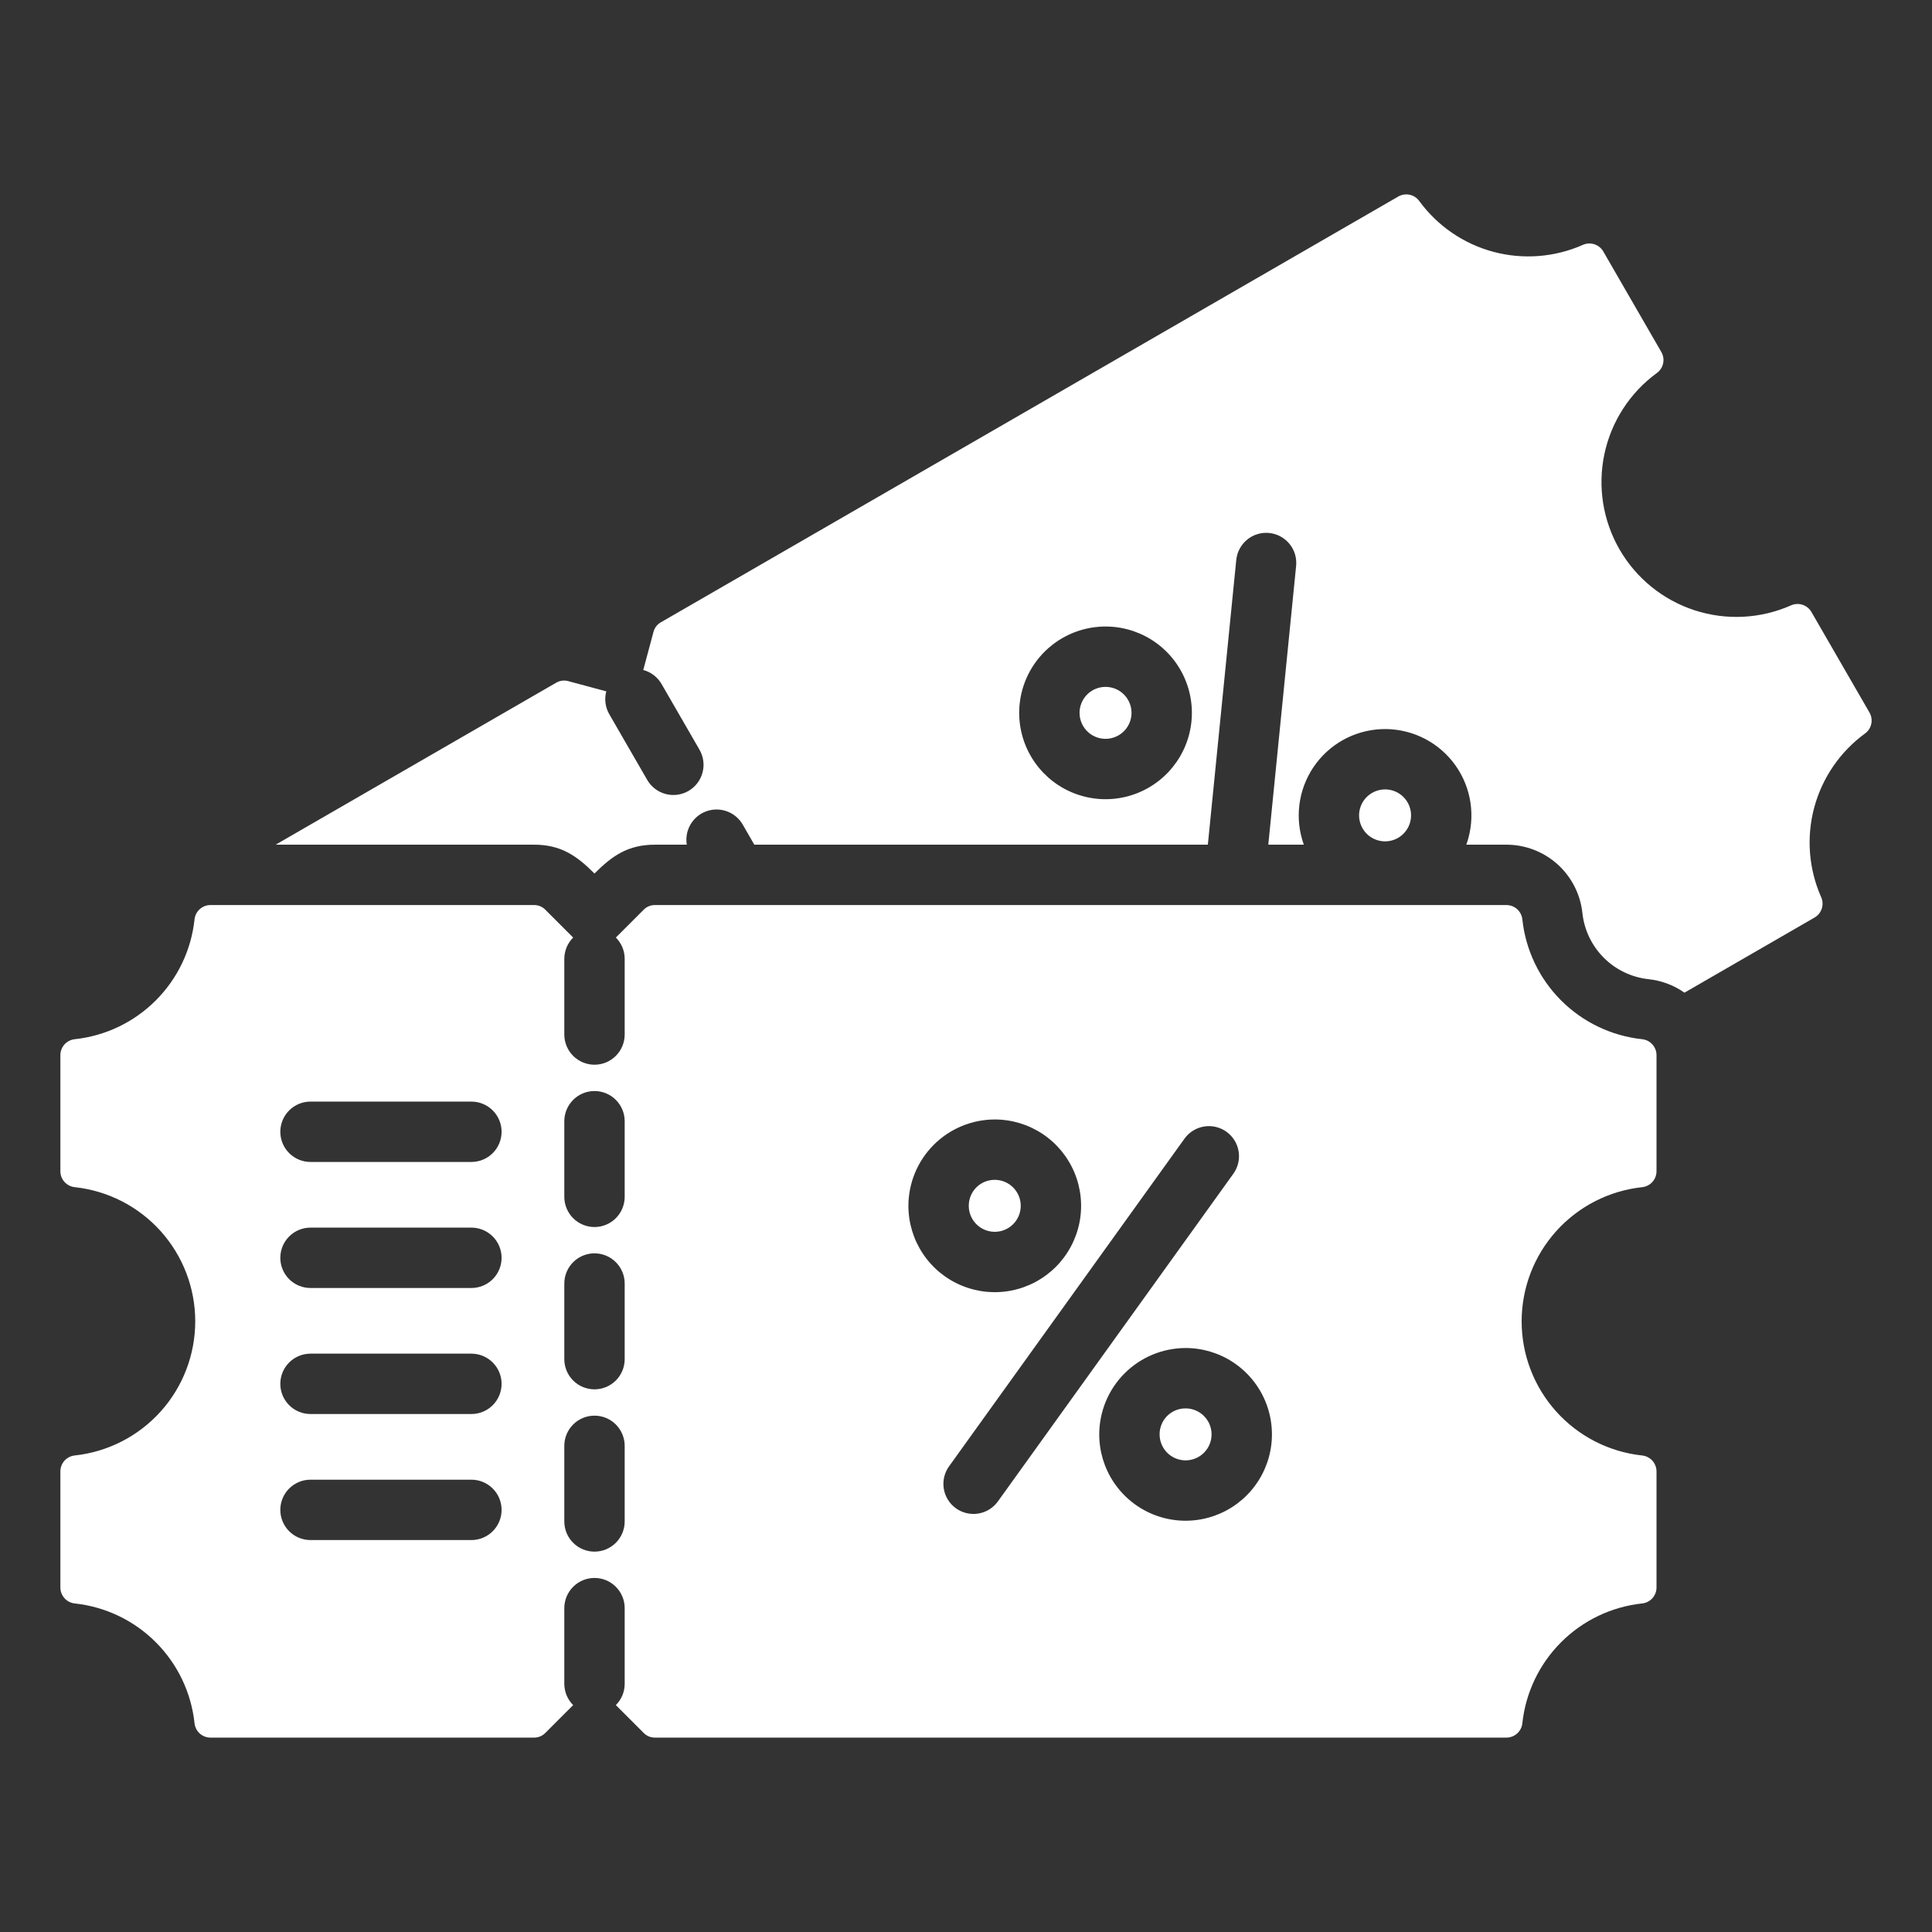 <svg width="128" height="128" viewBox="0 0 128 128" fill="none" xmlns="http://www.w3.org/2000/svg">
<rect x="0" y="0" width="128" height="128" fill="#333333" stroke="none"/>
<path fill-rule="evenodd" clip-rule="evenodd" d="M36.844 45.234C36.964 45.163 37.098 45.116 37.237 45.098C37.376 45.079 37.518 45.09 37.653 45.128L40.168 45.803C40.1 46.057 40.082 46.321 40.117 46.582C40.151 46.842 40.236 47.093 40.368 47.321L42.873 51.659C43.003 51.889 43.178 52.09 43.386 52.251C43.595 52.413 43.833 52.532 44.088 52.601C44.342 52.67 44.608 52.688 44.869 52.654C45.131 52.62 45.383 52.535 45.612 52.403C45.84 52.271 46.04 52.095 46.2 51.886C46.361 51.676 46.478 51.437 46.545 51.182C46.613 50.927 46.629 50.661 46.593 50.4C46.557 50.139 46.47 49.887 46.337 49.659L43.832 45.321C43.701 45.093 43.526 44.893 43.318 44.733C43.109 44.574 42.872 44.456 42.618 44.389L43.293 41.873C43.327 41.737 43.389 41.61 43.474 41.498C43.56 41.387 43.667 41.294 43.789 41.226L92.635 13.023C92.863 12.891 93.132 12.848 93.39 12.902C93.647 12.957 93.876 13.105 94.03 13.319C95.234 14.967 96.965 16.154 98.937 16.683C100.909 17.211 103.002 17.049 104.869 16.223C105.109 16.116 105.381 16.101 105.631 16.183C105.882 16.264 106.093 16.436 106.224 16.664L110.066 23.319C110.199 23.547 110.242 23.816 110.187 24.073C110.132 24.331 109.984 24.559 109.77 24.713C107.989 26.014 106.751 27.927 106.295 30.085C105.839 32.243 106.197 34.493 107.299 36.403C108.402 38.313 110.172 39.748 112.269 40.432C114.366 41.116 116.641 41 118.658 40.108C118.899 40 119.171 39.986 119.421 40.067C119.672 40.149 119.883 40.321 120.014 40.549L123.856 47.203C123.988 47.431 124.032 47.7 123.977 47.958C123.922 48.216 123.774 48.444 123.56 48.598C121.912 49.802 120.725 51.533 120.196 53.505C119.668 55.477 119.83 57.57 120.656 59.437C120.764 59.677 120.778 59.949 120.697 60.199C120.615 60.45 120.444 60.661 120.215 60.792L111.6 65.767C110.895 65.27 110.074 64.963 109.217 64.873C108.097 64.751 107.053 64.251 106.256 63.454C105.46 62.658 104.96 61.614 104.838 60.494C104.707 59.25 104.119 58.098 103.189 57.261C102.259 56.425 101.052 55.962 99.8 55.962H97.146C97.201 55.811 97.249 55.657 97.291 55.502C97.523 54.634 97.547 53.725 97.363 52.846C97.178 51.968 96.789 51.145 96.228 50.444C95.666 49.744 94.948 49.186 94.13 48.814C93.313 48.443 92.42 48.269 91.523 48.307C90.626 48.345 89.751 48.594 88.967 49.032C88.184 49.471 87.516 50.089 87.015 50.834C86.515 51.579 86.197 52.432 86.087 53.323C85.977 54.214 86.078 55.118 86.382 55.962H84.028L85.871 37.494C85.897 37.234 85.872 36.971 85.797 36.72C85.722 36.469 85.597 36.236 85.432 36.034C85.266 35.831 85.063 35.663 84.832 35.539C84.602 35.415 84.349 35.338 84.089 35.312C83.828 35.285 83.565 35.31 83.315 35.386C83.064 35.461 82.831 35.585 82.628 35.751C82.426 35.916 82.258 36.12 82.134 36.351C82.01 36.581 81.933 36.834 81.906 37.094L80.023 55.962H49.975L49.208 54.632C48.973 54.226 48.604 53.915 48.164 53.754C47.724 53.592 47.241 53.59 46.8 53.749C46.358 53.907 45.987 54.215 45.75 54.62C45.513 55.024 45.425 55.499 45.502 55.962H43.396C41.617 55.962 40.575 56.684 39.386 57.873C38.198 56.684 37.155 55.962 35.377 55.962H18.264L36.844 45.234V45.234ZM13.948 59.962C13.684 59.961 13.43 60.058 13.234 60.234C13.038 60.41 12.915 60.653 12.888 60.915C12.67 62.945 11.764 64.839 10.32 66.282C8.877 67.726 6.983 68.632 4.954 68.85C4.692 68.877 4.449 69 4.273 69.196C4.097 69.392 3.999 69.646 4 69.909V77.594C3.999 77.857 4.096 78.111 4.273 78.307C4.449 78.503 4.692 78.626 4.954 78.653C7.146 78.89 9.173 79.928 10.647 81.568C12.12 83.209 12.935 85.336 12.935 87.541C12.935 89.746 12.12 91.873 10.647 93.513C9.173 95.154 7.146 96.192 4.954 96.428C4.691 96.455 4.449 96.579 4.272 96.775C4.096 96.971 3.999 97.225 4 97.489V105.173C3.999 105.437 4.097 105.691 4.273 105.887C4.449 106.083 4.692 106.206 4.954 106.233C6.983 106.451 8.877 107.357 10.32 108.801C11.764 110.244 12.67 112.138 12.888 114.167C12.915 114.429 13.038 114.672 13.234 114.848C13.43 115.024 13.684 115.122 13.948 115.121H35.378C35.518 115.123 35.657 115.096 35.787 115.043C35.917 114.989 36.034 114.909 36.132 114.809L37.973 112.967C37.787 112.782 37.64 112.561 37.539 112.319C37.439 112.076 37.387 111.816 37.387 111.553V106.543C37.387 106.012 37.598 105.504 37.973 105.129C38.348 104.753 38.857 104.543 39.387 104.543C39.918 104.543 40.426 104.753 40.801 105.129C41.176 105.504 41.387 106.012 41.387 106.543V111.553C41.388 111.816 41.336 112.076 41.236 112.319C41.135 112.561 40.987 112.782 40.801 112.967L42.643 114.809C42.741 114.909 42.858 114.989 42.988 115.043C43.117 115.096 43.257 115.123 43.397 115.121H99.8C100.063 115.122 100.318 115.024 100.514 114.848C100.71 114.672 100.833 114.429 100.86 114.167C101.078 112.138 101.984 110.244 103.428 108.801C104.871 107.357 106.765 106.451 108.794 106.233C109.056 106.206 109.299 106.083 109.475 105.887C109.651 105.691 109.749 105.436 109.748 105.173V97.489C109.749 97.226 109.651 96.971 109.475 96.775C109.299 96.58 109.056 96.456 108.794 96.429C106.602 96.193 104.575 95.155 103.101 93.514C101.628 91.874 100.813 89.747 100.813 87.542C100.813 85.337 101.628 83.21 103.101 81.569C104.575 79.929 106.602 78.891 108.794 78.654C109.056 78.627 109.299 78.504 109.475 78.308C109.651 78.112 109.749 77.858 109.748 77.594V69.909C109.749 69.646 109.651 69.391 109.475 69.196C109.299 69 109.056 68.876 108.794 68.85C106.765 68.631 104.871 67.725 103.428 66.282C101.984 64.838 101.078 62.945 100.86 60.915C100.833 60.653 100.71 60.41 100.514 60.234C100.318 60.058 100.064 59.961 99.8 59.962H43.397C43.257 59.959 43.117 59.986 42.988 60.04C42.858 60.093 42.741 60.173 42.643 60.274L40.801 62.115C40.987 62.301 41.135 62.521 41.236 62.764C41.336 63.007 41.388 63.267 41.387 63.529V68.54C41.387 69.07 41.176 69.579 40.801 69.954C40.426 70.329 39.918 70.54 39.387 70.54C38.857 70.54 38.348 70.329 37.973 69.954C37.598 69.579 37.387 69.07 37.387 68.54V63.529C37.387 63.267 37.439 63.007 37.539 62.764C37.64 62.521 37.787 62.301 37.973 62.115L36.132 60.274C36.034 60.173 35.917 60.093 35.787 60.04C35.657 59.986 35.518 59.959 35.378 59.962H13.948ZM78.548 93.31C78.888 93.31 79.221 93.411 79.504 93.6C79.787 93.789 80.008 94.058 80.138 94.372C80.268 94.687 80.302 95.033 80.236 95.367C80.169 95.701 80.006 96.007 79.765 96.248C79.524 96.489 79.218 96.653 78.884 96.719C78.55 96.785 78.204 96.751 77.889 96.621C77.575 96.491 77.306 96.27 77.117 95.987C76.928 95.704 76.827 95.371 76.827 95.031C76.825 94.805 76.869 94.58 76.955 94.371C77.041 94.161 77.167 93.971 77.328 93.811C77.488 93.65 77.678 93.524 77.888 93.438C78.097 93.352 78.322 93.308 78.548 93.31ZM78.548 89.31C79.68 89.31 80.786 89.645 81.726 90.274C82.667 90.903 83.4 91.796 83.834 92.842C84.266 93.887 84.38 95.037 84.159 96.147C83.938 97.257 83.394 98.276 82.593 99.076C81.793 99.876 80.774 100.421 79.664 100.642C78.554 100.863 77.404 100.75 76.359 100.317C75.313 99.883 74.42 99.15 73.791 98.209C73.162 97.269 72.827 96.162 72.827 95.031C72.83 93.515 73.434 92.061 74.506 90.989C75.578 89.917 77.032 89.313 78.548 89.31ZM78.473 75.443C78.625 75.23 78.819 75.048 79.041 74.91C79.264 74.771 79.512 74.677 79.77 74.635C80.029 74.592 80.294 74.601 80.549 74.661C80.805 74.721 81.046 74.83 81.259 74.984C81.472 75.137 81.652 75.331 81.79 75.554C81.928 75.777 82.02 76.025 82.062 76.284C82.104 76.543 82.094 76.808 82.033 77.063C81.972 77.318 81.861 77.559 81.707 77.771L66.117 99.468C65.964 99.681 65.771 99.863 65.549 100.001C65.326 100.14 65.078 100.234 64.819 100.276C64.561 100.319 64.296 100.31 64.04 100.25C63.785 100.191 63.544 100.081 63.331 99.927C63.118 99.774 62.937 99.581 62.8 99.357C62.662 99.134 62.569 98.886 62.528 98.627C62.486 98.368 62.496 98.103 62.557 97.848C62.618 97.593 62.728 97.352 62.883 97.14L78.473 75.443ZM65.905 78.168C66.246 78.168 66.578 78.269 66.861 78.458C67.144 78.647 67.365 78.916 67.495 79.231C67.626 79.545 67.66 79.891 67.593 80.225C67.527 80.559 67.363 80.866 67.122 81.106C66.881 81.347 66.575 81.511 66.241 81.577C65.907 81.644 65.561 81.609 65.246 81.479C64.932 81.349 64.663 81.128 64.474 80.845C64.285 80.562 64.184 80.229 64.184 79.889C64.183 79.663 64.226 79.438 64.312 79.229C64.398 79.019 64.525 78.829 64.685 78.669C64.845 78.509 65.035 78.382 65.245 78.296C65.454 78.21 65.679 78.167 65.905 78.168ZM65.905 74.168C67.037 74.168 68.143 74.504 69.084 75.132C70.024 75.761 70.757 76.655 71.19 77.7C71.623 78.745 71.737 79.895 71.516 81.005C71.295 82.115 70.75 83.134 69.95 83.934C69.15 84.734 68.131 85.279 67.021 85.5C65.911 85.721 64.761 85.607 63.716 85.174C62.67 84.741 61.777 84.008 61.148 83.067C60.52 82.126 60.184 81.02 60.184 79.889C60.187 78.373 60.791 76.919 61.863 75.847C62.935 74.775 64.389 74.171 65.905 74.168ZM20.572 102.033C20.041 102.033 19.533 101.823 19.157 101.447C18.782 101.072 18.572 100.564 18.572 100.033C18.572 99.503 18.782 98.994 19.157 98.619C19.533 98.244 20.041 98.033 20.572 98.033H31.232C31.762 98.033 32.271 98.244 32.646 98.619C33.021 98.994 33.232 99.503 33.232 100.033C33.232 100.564 33.021 101.072 32.646 101.447C32.271 101.823 31.762 102.033 31.232 102.033H20.572ZM20.572 93.683C20.041 93.683 19.533 93.473 19.157 93.097C18.782 92.722 18.572 92.214 18.572 91.683C18.572 91.153 18.782 90.644 19.157 90.269C19.533 89.894 20.041 89.683 20.572 89.683H31.232C31.762 89.683 32.271 89.894 32.646 90.269C33.021 90.644 33.232 91.153 33.232 91.683C33.232 92.214 33.021 92.722 32.646 93.097C32.271 93.473 31.762 93.683 31.232 93.683H20.572ZM20.572 85.333C20.041 85.333 19.533 85.123 19.157 84.748C18.782 84.372 18.572 83.864 18.572 83.333C18.572 82.803 18.782 82.294 19.157 81.919C19.533 81.544 20.041 81.333 20.572 81.333H31.232C31.762 81.333 32.271 81.544 32.646 81.919C33.021 82.294 33.232 82.803 33.232 83.333C33.232 83.864 33.021 84.372 32.646 84.748C32.271 85.123 31.762 85.333 31.232 85.333H20.572ZM20.572 76.983C20.041 76.983 19.533 76.772 19.157 76.397C18.782 76.022 18.572 75.514 18.572 74.983C18.572 74.453 18.782 73.944 19.157 73.569C19.533 73.194 20.041 72.983 20.572 72.983H31.232C31.762 72.983 32.271 73.194 32.646 73.569C33.021 73.944 33.232 74.453 33.232 74.983C33.232 75.514 33.021 76.022 32.646 76.397C32.271 76.772 31.762 76.983 31.232 76.983H20.572ZM37.387 95.791C37.387 95.26 37.598 94.752 37.973 94.376C38.348 94.001 38.857 93.791 39.387 93.791C39.918 93.791 40.426 94.001 40.801 94.376C41.176 94.752 41.387 95.26 41.387 95.791V100.8C41.387 101.33 41.176 101.839 40.801 102.214C40.426 102.589 39.918 102.8 39.387 102.8C38.857 102.8 38.348 102.589 37.973 102.214C37.598 101.839 37.387 101.33 37.387 100.8V95.79V95.791ZM37.387 85.037C37.387 84.507 37.598 83.998 37.973 83.623C38.348 83.248 38.857 83.037 39.387 83.037C39.918 83.037 40.426 83.248 40.801 83.623C41.176 83.998 41.387 84.507 41.387 85.037V90.047C41.387 90.578 41.176 91.087 40.801 91.462C40.426 91.837 39.918 92.047 39.387 92.047C38.857 92.047 38.348 91.837 37.973 91.462C37.598 91.087 37.387 90.578 37.387 90.047V85.037ZM37.387 74.284C37.387 73.754 37.598 73.245 37.973 72.87C38.348 72.495 38.857 72.284 39.387 72.284C39.918 72.284 40.426 72.495 40.801 72.87C41.176 73.245 41.387 73.754 41.387 74.284V79.294C41.387 79.824 41.176 80.333 40.801 80.708C40.426 81.083 39.918 81.294 39.387 81.294C38.857 81.294 38.348 81.083 37.973 80.708C37.598 80.333 37.387 79.824 37.387 79.294V74.284ZM90.102 53.575C90.014 53.904 90.025 54.251 90.135 54.574C90.244 54.896 90.447 55.179 90.717 55.386C90.987 55.593 91.312 55.716 91.652 55.738C91.992 55.761 92.33 55.682 92.625 55.512C92.92 55.341 93.158 55.088 93.308 54.782C93.459 54.477 93.516 54.134 93.471 53.796C93.427 53.459 93.283 53.142 93.059 52.886C92.834 52.63 92.539 52.446 92.21 52.358C91.769 52.24 91.3 52.303 90.905 52.531C90.509 52.759 90.221 53.134 90.102 53.575ZM71.582 46.782C71.494 47.111 71.505 47.459 71.615 47.781C71.724 48.104 71.927 48.386 72.197 48.594C72.467 48.801 72.792 48.923 73.132 48.946C73.472 48.968 73.81 48.889 74.105 48.719C74.4 48.549 74.638 48.295 74.788 47.989C74.939 47.684 74.996 47.341 74.951 47.004C74.907 46.666 74.763 46.349 74.539 46.093C74.314 45.837 74.019 45.654 73.69 45.566C73.249 45.448 72.78 45.51 72.384 45.738C71.989 45.966 71.701 46.342 71.582 46.782ZM67.719 45.747C67.426 46.84 67.464 47.995 67.827 49.067C68.191 50.138 68.864 51.078 69.762 51.767C70.659 52.455 71.741 52.862 72.87 52.937C73.999 53.011 75.125 52.748 76.105 52.182C77.085 51.617 77.875 50.773 78.375 49.758C78.876 48.744 79.064 47.603 78.916 46.481C78.769 45.36 78.292 44.307 77.546 43.456C76.8 42.605 75.818 41.995 74.725 41.702C73.26 41.31 71.699 41.516 70.385 42.275C69.071 43.033 68.112 44.282 67.719 45.747Z" fill="white"/>
</svg>
